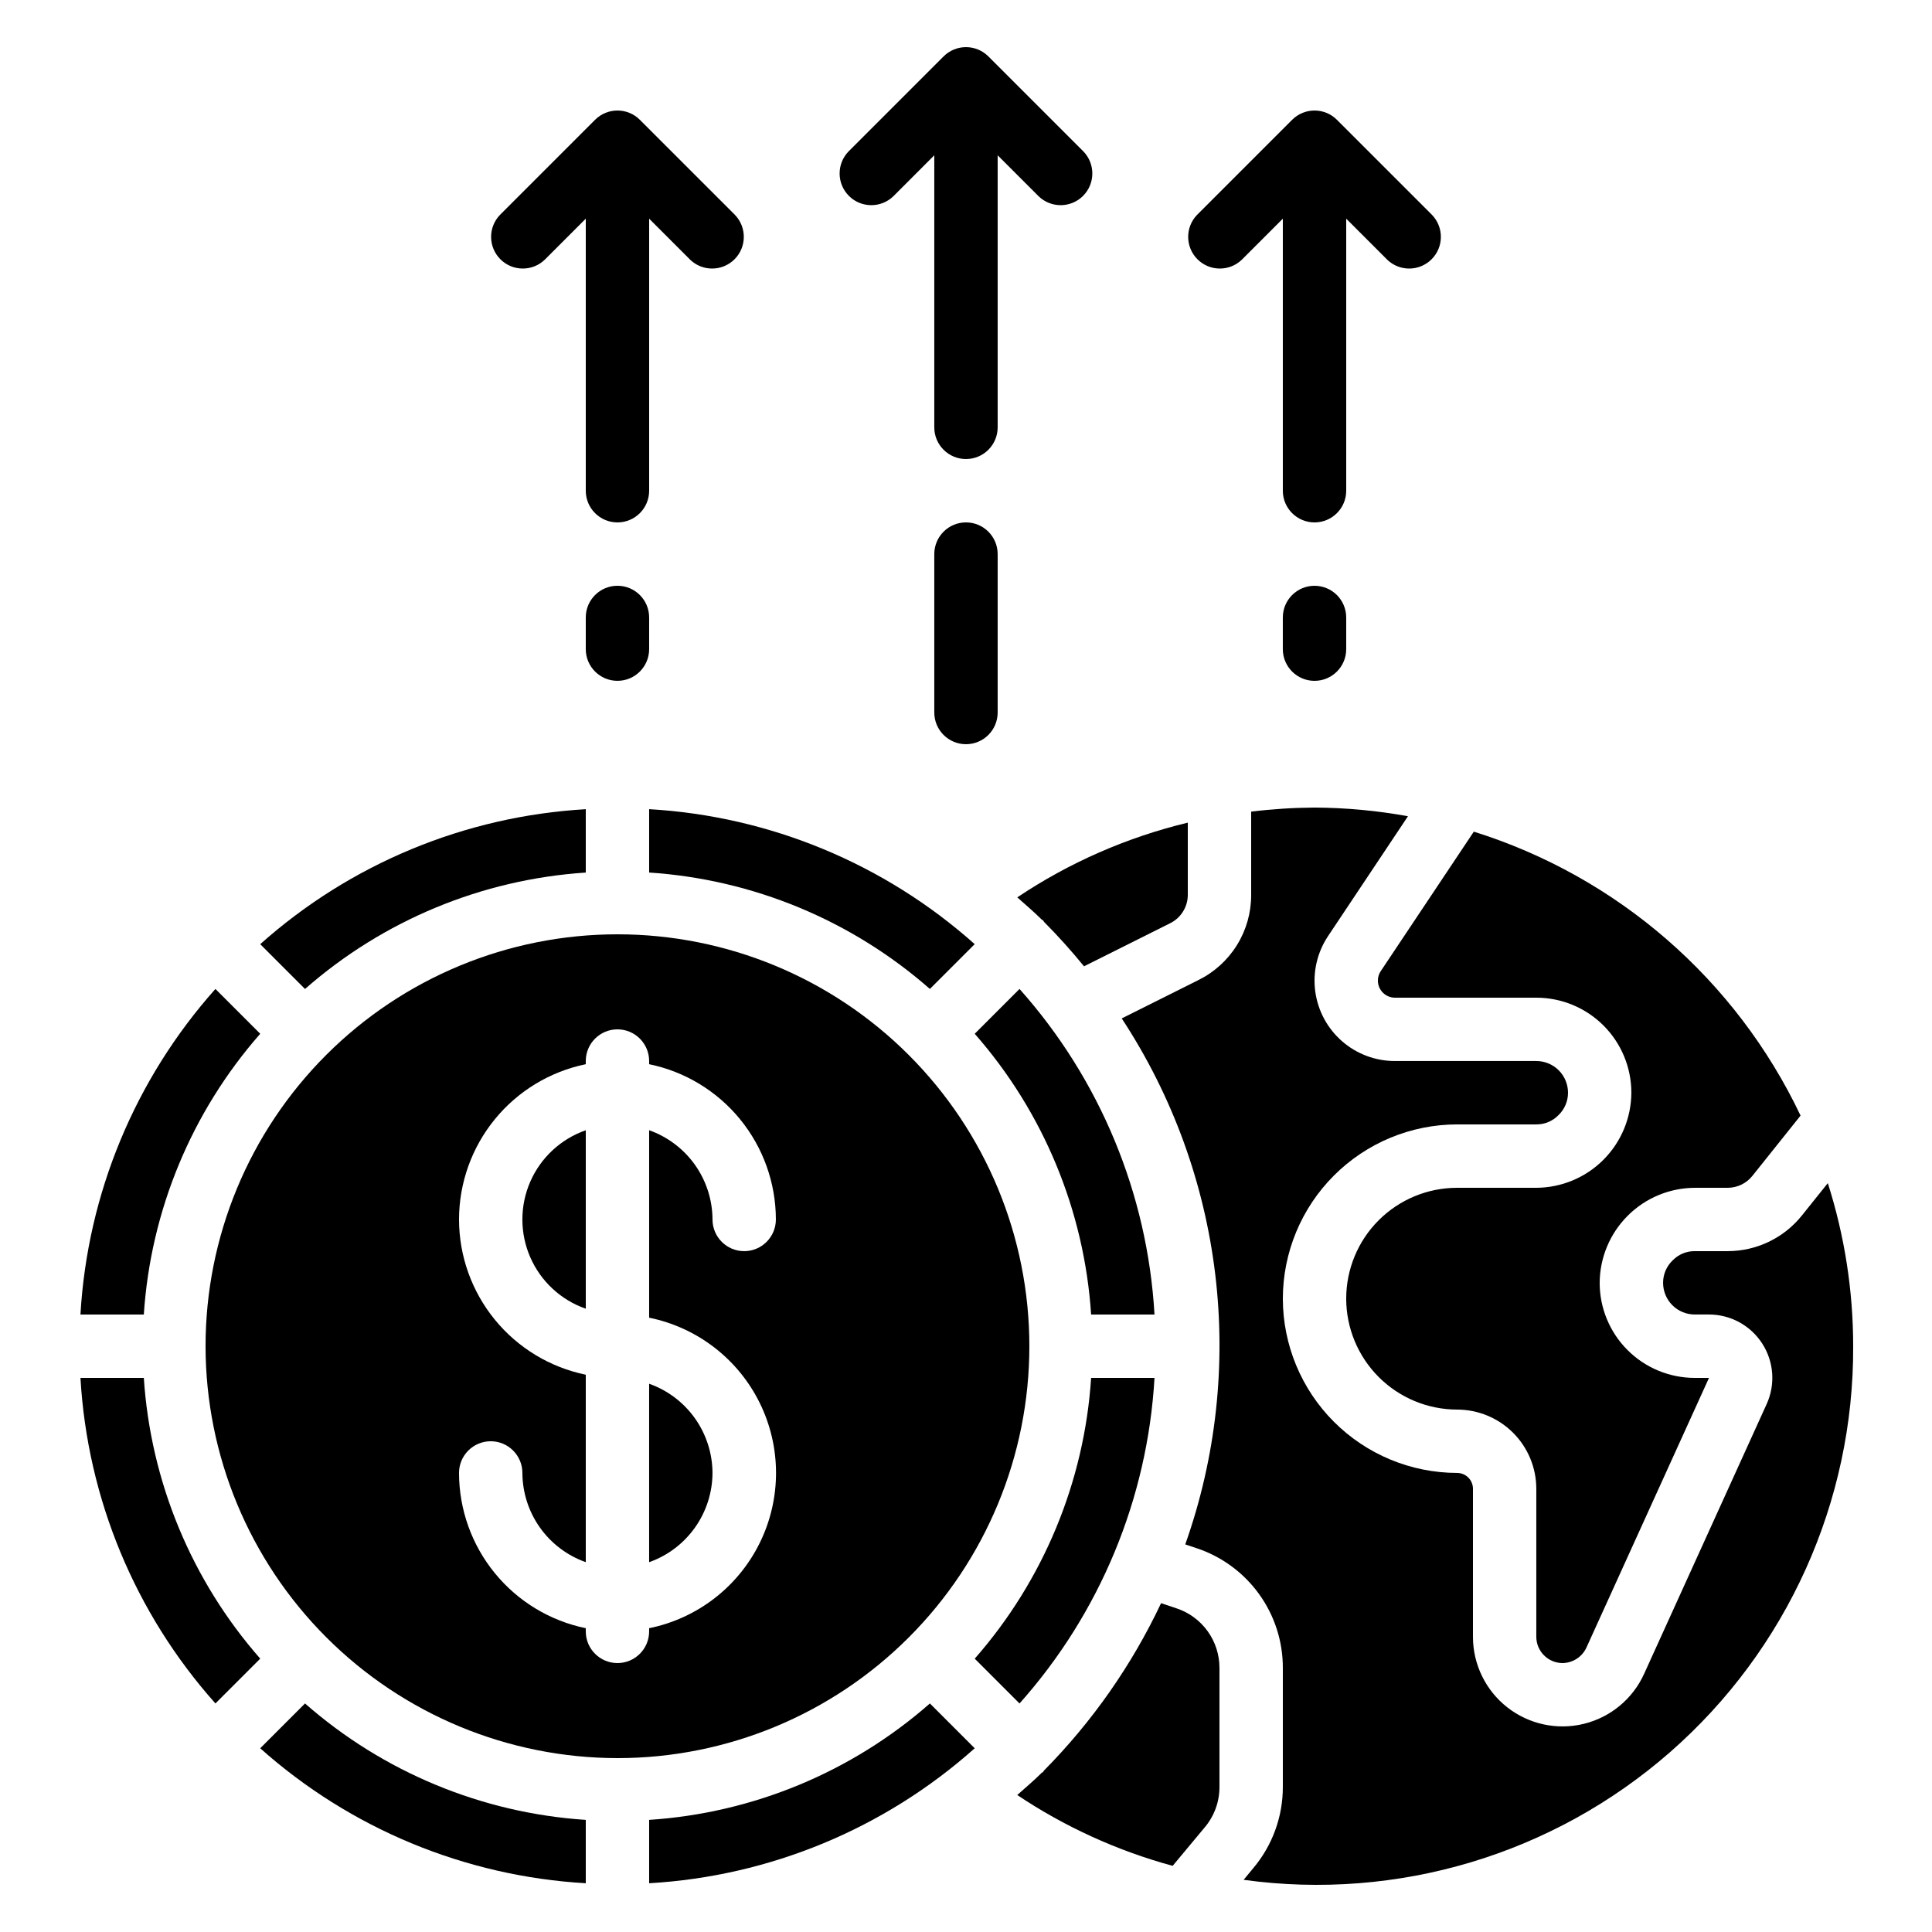 <?xml version="1.0" encoding="UTF-8"?>
<!-- Uploaded to: SVG Find, www.svgrepo.com, Generator: SVG Find Mixer Tools -->
<svg fill="#000000" width="800px" height="800px" version="1.1" viewBox="144 144 512 512" xmlns="http://www.w3.org/2000/svg">
 <g>
  <path d="m402.31 417.96c18.195 20.727 29.043 46.879 30.848 74.402h16.797c-1.848-31.973-14.457-62.379-35.773-86.277z"/>
  <path d="m316.03 375.23c27.52 1.809 53.676 12.656 74.402 30.852l11.875-11.875v0.004c-23.898-21.32-54.309-33.926-86.277-35.773z"/>
  <path d="m593.12 458.78h8.734c2.559-0.004 4.977-1.176 6.566-3.184l12.746-15.953c-17.125-36.047-48.508-63.316-86.59-75.246l-24.652 36.945v0.004c-0.504 0.742-0.773 1.621-0.773 2.516 0 2.508 2.031 4.535 4.535 4.535h37.449c6.684 0 13.09 2.656 17.812 7.379 4.727 4.723 7.379 11.133 7.379 17.812-0.035 6.672-2.699 13.059-7.414 17.777-4.719 4.715-11.105 7.379-17.777 7.414h-20.992c-7.793 0-15.27 3.094-20.781 8.605-5.512 5.512-8.605 12.988-8.605 20.781 0.012 7.793 3.113 15.258 8.621 20.766 5.508 5.512 12.977 8.609 20.766 8.625 5.566 0 10.906 2.211 14.844 6.148s6.148 9.277 6.148 14.844v39.297c0.055 3.781 3.106 6.832 6.887 6.887 2.75-0.008 5.246-1.613 6.398-4.109l32.477-71.465h-3.777c-6.68 0-13.086-2.652-17.812-7.379-4.723-4.723-7.379-11.129-7.379-17.812 0.035-6.668 2.699-13.059 7.418-17.773 4.715-4.719 11.102-7.383 17.773-7.414z"/>
  <path d="m224.83 406.09c20.727-18.195 46.883-29.043 74.406-30.852v-16.793c-31.973 1.848-62.379 14.453-86.277 35.773z"/>
  <path d="m433.16 509.16c-1.805 27.523-12.652 53.68-30.848 74.406l11.875 11.875-0.004-0.004c21.316-23.898 33.926-54.305 35.773-86.277z"/>
  <path d="m316.03 643.08c31.969-1.848 62.379-14.453 86.277-35.77l-11.875-11.875c-20.727 18.199-46.883 29.043-74.402 30.852z"/>
  <path d="m212.96 607.31c23.898 21.316 54.305 33.922 86.277 35.77v-16.793c-27.523-1.809-53.68-12.652-74.406-30.852z"/>
  <path d="m463.24 628.3c2.547-3 3.941-6.809 3.93-10.742v-31.488c0.016-3.512-1.082-6.938-3.133-9.789-2.055-2.848-4.957-4.973-8.293-6.07l-4.047-1.352c-7.75 16.422-18.234 31.414-31.004 44.324-0.109 0.117-0.145 0.27-0.25 0.387-0.109 0.117-0.27 0.145-0.387 0.25-2.066 2.059-4.301 3.945-6.473 5.879v0.004c12.621 8.441 26.531 14.781 41.184 18.766z"/>
  <path d="m299.24 443.53c-6.586 2.293-11.918 7.231-14.711 13.621-2.789 6.391-2.789 13.656 0 20.047 2.793 6.391 8.125 11.328 14.711 13.625z"/>
  <path d="m332.82 534.35c-0.023-5.191-1.648-10.25-4.652-14.48-3.008-4.234-7.246-7.434-12.141-9.164v47.289c4.894-1.73 9.133-4.93 12.141-9.164 3.004-4.231 4.629-9.289 4.652-14.48z"/>
  <path d="m165.32 492.36h16.793c1.809-27.523 12.652-53.676 30.852-74.402l-11.875-11.875c-21.316 23.898-33.922 54.305-35.77 86.277z"/>
  <path d="m307.63 609.92c28.953 0 56.715-11.5 77.188-31.969 20.473-20.473 31.973-48.238 31.973-77.188 0-28.953-11.5-56.719-31.973-77.188-20.473-20.473-48.234-31.973-77.188-31.973-28.949 0-56.715 11.5-77.188 31.973-20.469 20.469-31.969 48.234-31.969 77.188 0.031 28.938 11.543 56.684 32.008 77.148s48.207 31.977 77.148 32.008zm-41.984-142.75c0.012-9.672 3.359-19.047 9.48-26.543 6.117-7.496 14.633-12.652 24.109-14.602v-0.84c0-4.637 3.758-8.395 8.395-8.395 4.637 0 8.398 3.758 8.398 8.395v0.84c9.477 1.949 17.992 7.106 24.109 14.602s9.465 16.871 9.477 26.543c0 4.641-3.758 8.398-8.395 8.398-4.641 0-8.398-3.758-8.398-8.398-0.023-5.191-1.648-10.25-4.652-14.48-3.008-4.234-7.246-7.434-12.141-9.164v49.676c12.754 2.59 23.582 10.945 29.324 22.625 5.738 11.68 5.738 25.359 0 37.039-5.742 11.68-16.57 20.035-29.324 22.625v0.84c0 4.637-3.762 8.398-8.398 8.398-4.637 0-8.395-3.762-8.395-8.398v-0.84c-9.477-1.949-17.992-7.106-24.109-14.602-6.121-7.492-9.469-16.867-9.48-26.543 0-4.637 3.762-8.398 8.398-8.398s8.395 3.762 8.395 8.398c0.023 5.191 1.648 10.25 4.652 14.48 3.008 4.234 7.25 7.434 12.145 9.164v-49.676c-9.477-1.949-17.992-7.106-24.109-14.598-6.121-7.496-9.469-16.871-9.48-26.547z"/>
  <path d="m458.78 381.19v-19.18c-16.117 3.875-31.418 10.578-45.191 19.801 2.176 1.941 4.41 3.828 6.473 5.879 0.117 0.109 0.27 0.145 0.387 0.25 0.117 0.109 0.145 0.27 0.25 0.387 3.719 3.746 7.242 7.664 10.578 11.754l22.812-11.41h0.004c2.852-1.406 4.668-4.301 4.688-7.481z"/>
  <path d="m201.09 595.43 11.875-11.875v0.004c-18.199-20.727-29.043-46.883-30.852-74.406h-16.793c1.848 31.973 14.453 62.379 35.77 86.277z"/>
  <path d="m621.52 466.12c-4.781 5.969-12.012 9.441-19.656 9.445h-8.734c-2.188-0.02-4.285 0.848-5.82 2.41-1.648 1.555-2.582 3.719-2.574 5.984 0 2.231 0.883 4.363 2.457 5.938 1.574 1.578 3.711 2.461 5.938 2.461h3.777c5.703 0.004 11.008 2.902 14.098 7.691 3.09 4.789 3.539 10.82 1.195 16.012l-32.504 71.551c-3.016 6.625-8.902 11.496-15.973 13.227-7.066 1.727-14.539 0.117-20.27-4.371-5.727-4.484-9.082-11.352-9.102-18.629v-39.297c0-1.113-0.441-2.184-1.23-2.969-0.785-0.789-1.855-1.23-2.969-1.23-12.242-0.016-23.98-4.887-32.637-13.543-8.66-8.66-13.531-20.395-13.547-32.641 0.016-12.242 4.887-23.98 13.547-32.637 8.656-8.66 20.395-13.527 32.637-13.543h20.992c2.188 0.02 4.289-0.852 5.82-2.41 1.648-1.555 2.582-3.723 2.578-5.988 0-2.227-0.887-4.363-2.461-5.938-1.574-1.574-3.711-2.461-5.938-2.461h-37.449c-5.16 0.012-10.152-1.855-14.039-5.25-3.891-3.394-6.41-8.086-7.098-13.199-0.688-5.117 0.508-10.309 3.359-14.609l21.211-31.816v0.004c-8.172-1.488-16.457-2.258-24.762-2.301-5.613 0.035-11.223 0.395-16.793 1.082v22.094c0.012 4.684-1.293 9.281-3.762 13.266s-6.008 7.195-10.211 9.27l-20.328 10.168c27.102 41.273 33.332 92.848 16.836 139.39l2.914 0.973v0.004c6.691 2.199 12.52 6.465 16.641 12.18 4.125 5.715 6.332 12.586 6.305 19.633v31.488c0.012 7.894-2.777 15.535-7.875 21.566l-2.519 3.047c40.805 5.629 82.043-6.723 113.03-33.852 30.992-27.129 48.691-66.371 48.508-107.56 0-14.668-2.266-29.246-6.719-43.219z"/>
  <path d="m408.39 290.84c0-4.637-3.758-8.398-8.395-8.398-4.641 0-8.398 3.762-8.398 8.398v41.984c0 4.637 3.758 8.398 8.398 8.398 4.637 0 8.395-3.762 8.395-8.398z"/>
  <path d="m405.93 158.95c-3.277-3.277-8.594-3.277-11.871 0l-25.191 25.191c-3.184 3.297-3.137 8.531 0.102 11.773 3.238 3.238 8.477 3.281 11.773 0.102l10.855-10.859v72.098c0 4.637 3.758 8.395 8.398 8.395 4.637 0 8.395-3.758 8.395-8.395v-72.098l10.859 10.859c3.293 3.18 8.531 3.137 11.77-0.102 3.238-3.242 3.285-8.477 0.102-11.773z"/>
  <path d="m316.03 307.63c0-4.637-3.762-8.395-8.398-8.395-4.637 0-8.395 3.758-8.395 8.395v8.398c0 4.637 3.758 8.395 8.395 8.395 4.637 0 8.398-3.758 8.398-8.395z"/>
  <path d="m313.57 175.75c-3.277-3.281-8.594-3.281-11.875 0l-25.191 25.191 0.004-0.004c-3.184 3.297-3.137 8.535 0.102 11.773s8.477 3.285 11.77 0.102l10.859-10.859v72.098c0 4.637 3.758 8.395 8.395 8.395 4.637 0 8.398-3.758 8.398-8.395v-72.098l10.855 10.855v0.004c3.297 3.184 8.531 3.137 11.77-0.102 3.242-3.238 3.285-8.477 0.105-11.773z"/>
  <path d="m492.36 299.24c-4.637 0-8.398 3.758-8.398 8.395v8.398c0 4.637 3.762 8.395 8.398 8.395s8.398-3.758 8.398-8.395v-8.398c0-2.227-0.887-4.363-2.461-5.938-1.574-1.574-3.711-2.457-5.938-2.457z"/>
  <path d="m498.3 175.75c-3.281-3.281-8.594-3.281-11.875 0l-25.191 25.191 0.004-0.004c-3.184 3.297-3.137 8.535 0.102 11.773 3.238 3.238 8.477 3.285 11.77 0.102l10.855-10.859v72.098c0 4.637 3.762 8.395 8.398 8.395s8.398-3.758 8.398-8.395v-72.098l10.855 10.855v0.004c3.297 3.184 8.531 3.137 11.77-0.102 3.242-3.238 3.285-8.477 0.105-11.773z"/>
 </g>
</svg>